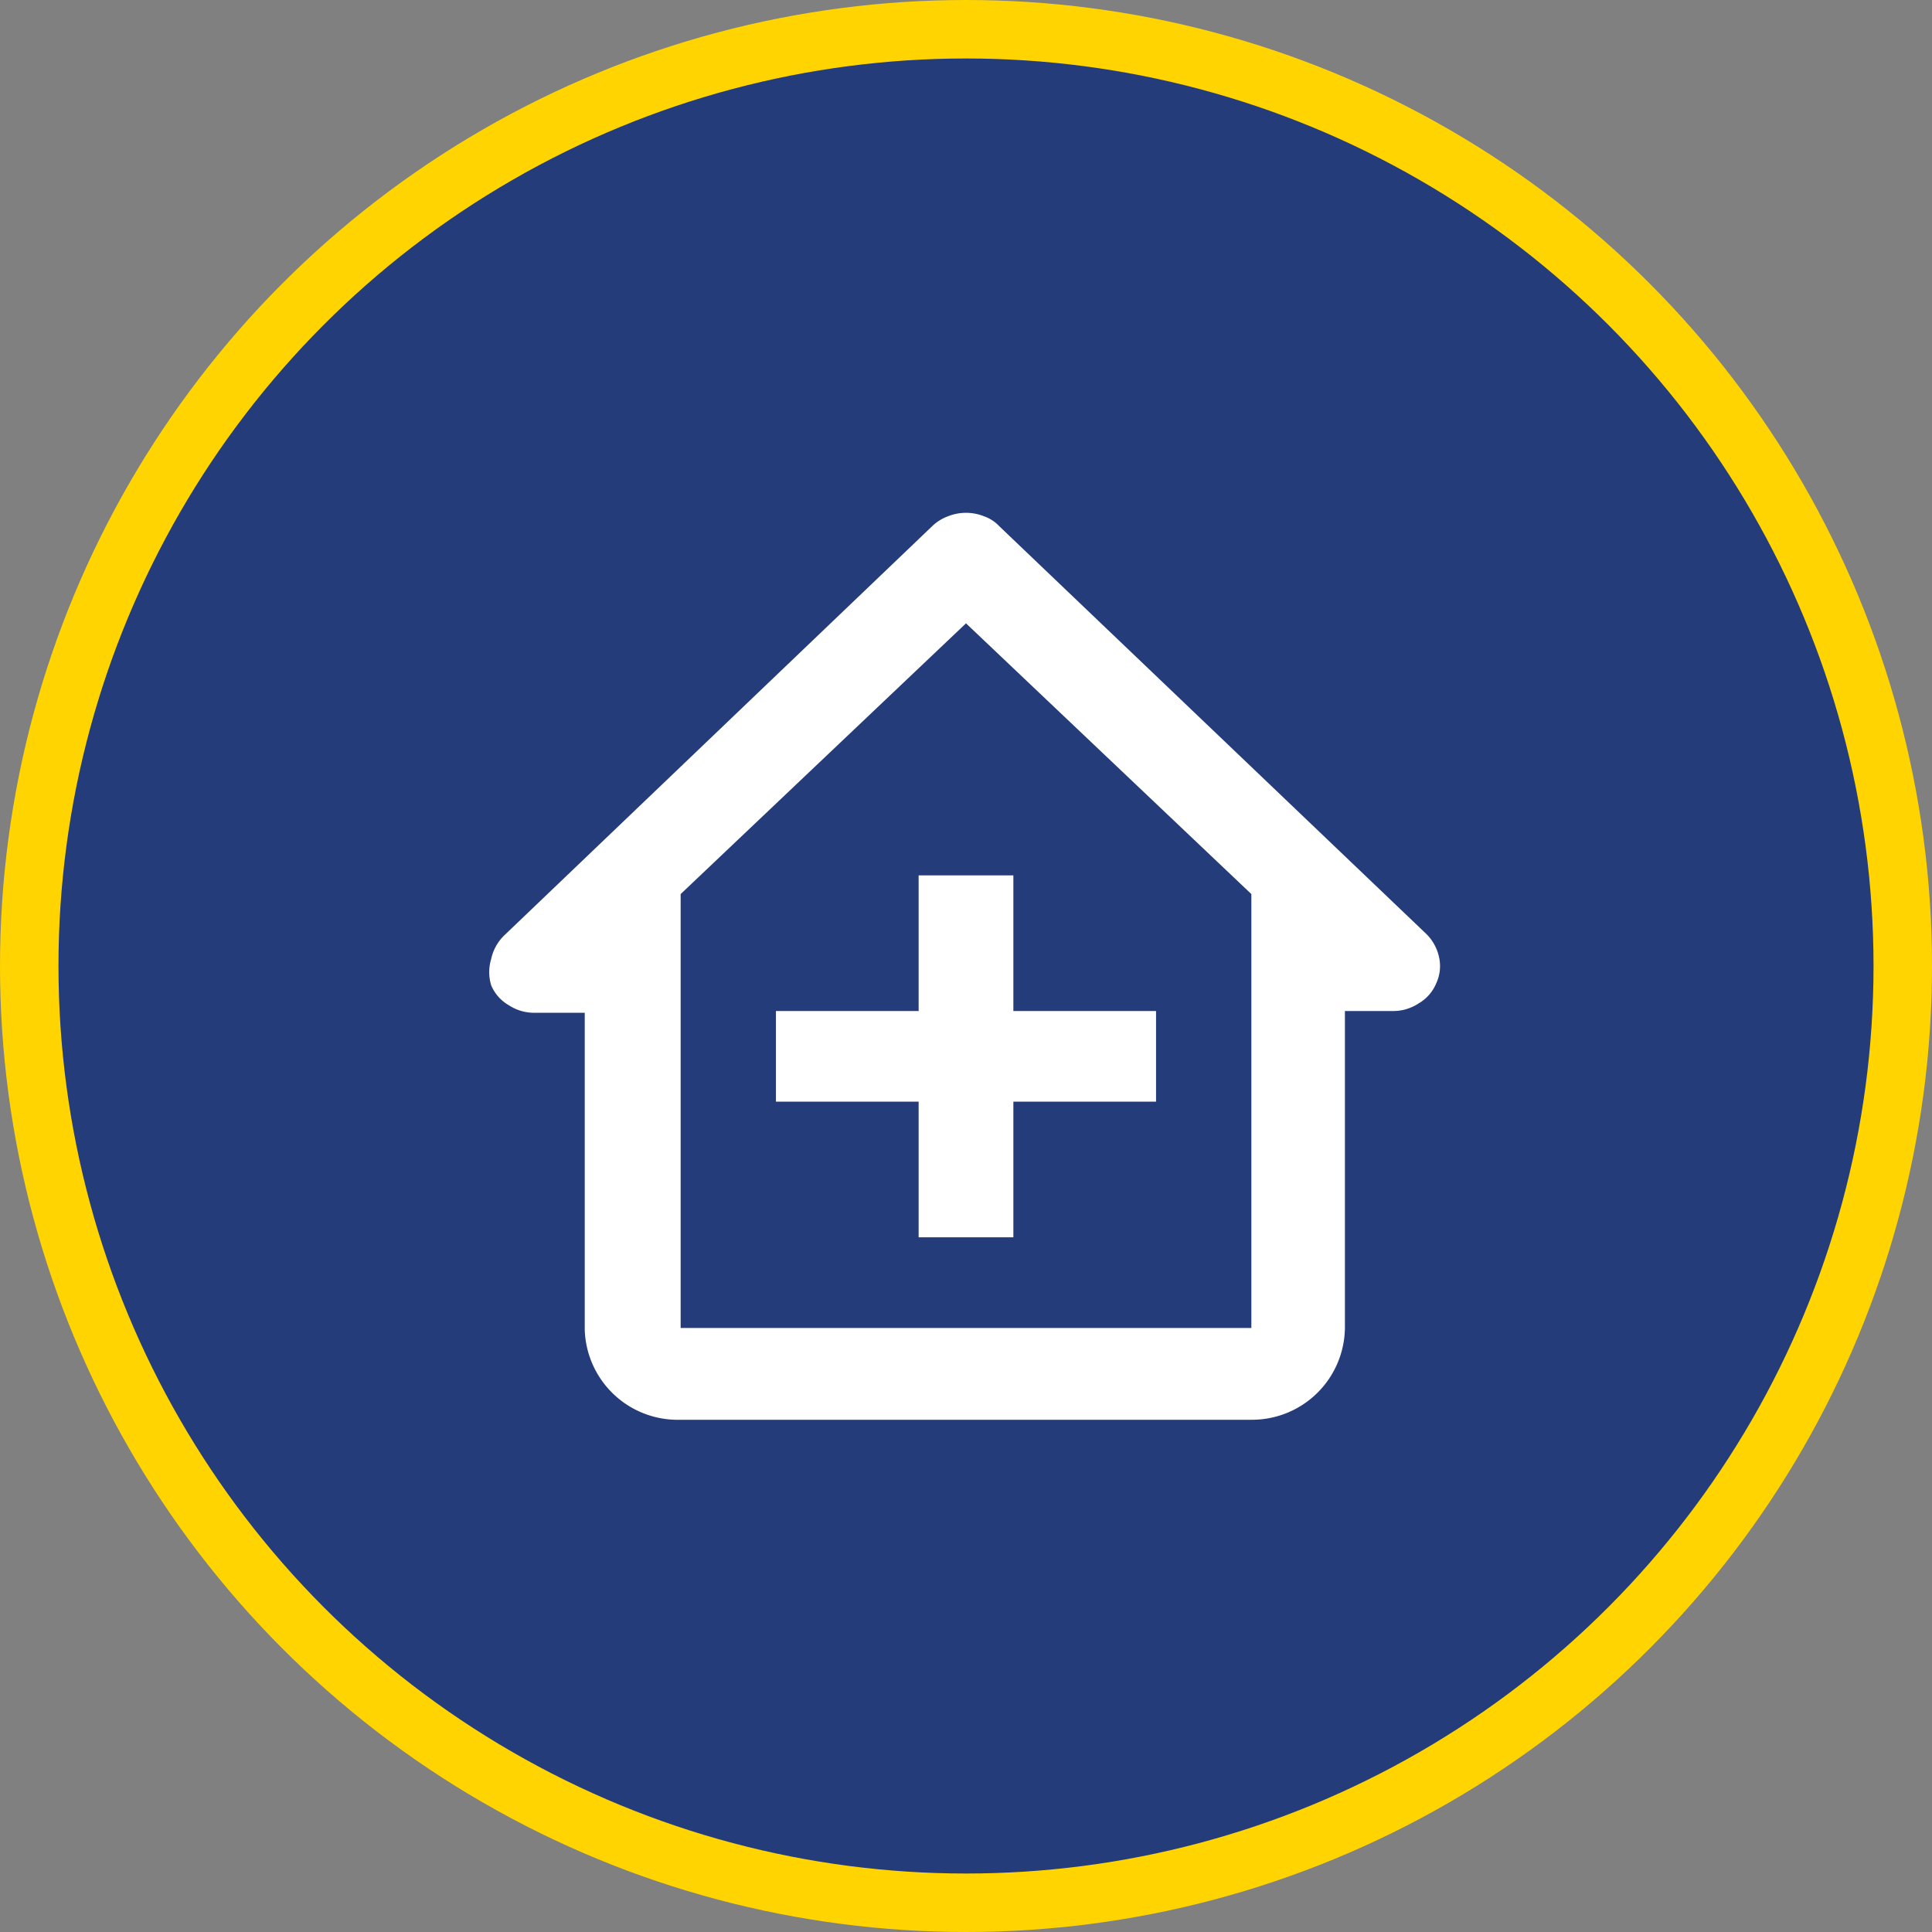 <svg id="Layer_1" data-name="Layer 1" xmlns="http://www.w3.org/2000/svg" xmlns:xlink="http://www.w3.org/1999/xlink" viewBox="0 0 33.04 33.04"><rect x="0" y="0" width="33.04" height="33.04" fill="#808080" stroke="none"/><defs><style>.cls-1,.cls-6{fill:none;}.cls-2{clip-path:url(#clip-path);}.cls-3{fill:#243c79;}.cls-4{clip-path:url(#clip-path-2);}.cls-5{fill:#fff;}.cls-6{stroke:#ffd400;}</style><clipPath id="clip-path"><rect class="cls-1" width="33.04" height="33.04"/></clipPath><clipPath id="clip-path-2"><path class="cls-1" d="M.5,16.52a16,16,0,1,0,16-16,16,16,0,0,0-16,16"/></clipPath></defs><g class="cls-2"><path class="cls-3" d="M16.52,32.54a16,16,0,1,0-16-16,16,16,0,0,0,16,16"/></g><g class="cls-4"><path class="cls-5" d="M21.4,22.71H11.64V15.29l4.88-4.63,4.88,4.63v7.42ZM17.09,9a.65.65,0,0,0-.26-.17.83.83,0,0,0-.62,0,.77.77,0,0,0-.27.17L8.62,16a.79.79,0,0,0-.22.4.77.77,0,0,0,0,.45.71.71,0,0,0,.3.34.79.79,0,0,0,.45.13H10v5.42a1.59,1.59,0,0,0,1.63,1.54H21.4A1.59,1.59,0,0,0,23,22.71V17.29h.81a.79.79,0,0,0,.45-.13.71.71,0,0,0,.3-.34.7.7,0,0,0,.05-.45.79.79,0,0,0-.22-.4Z"/><polygon class="cls-5" points="17.33 14.97 15.71 14.97 15.71 17.29 13.27 17.29 13.27 18.84 15.71 18.84 15.71 21.16 17.33 21.16 17.33 18.84 19.77 18.84 19.77 17.29 17.33 17.29 17.33 14.97"/></g><g class="cls-2"><circle class="cls-6" cx="16.52" cy="16.52" r="16.02"/></g></svg>
